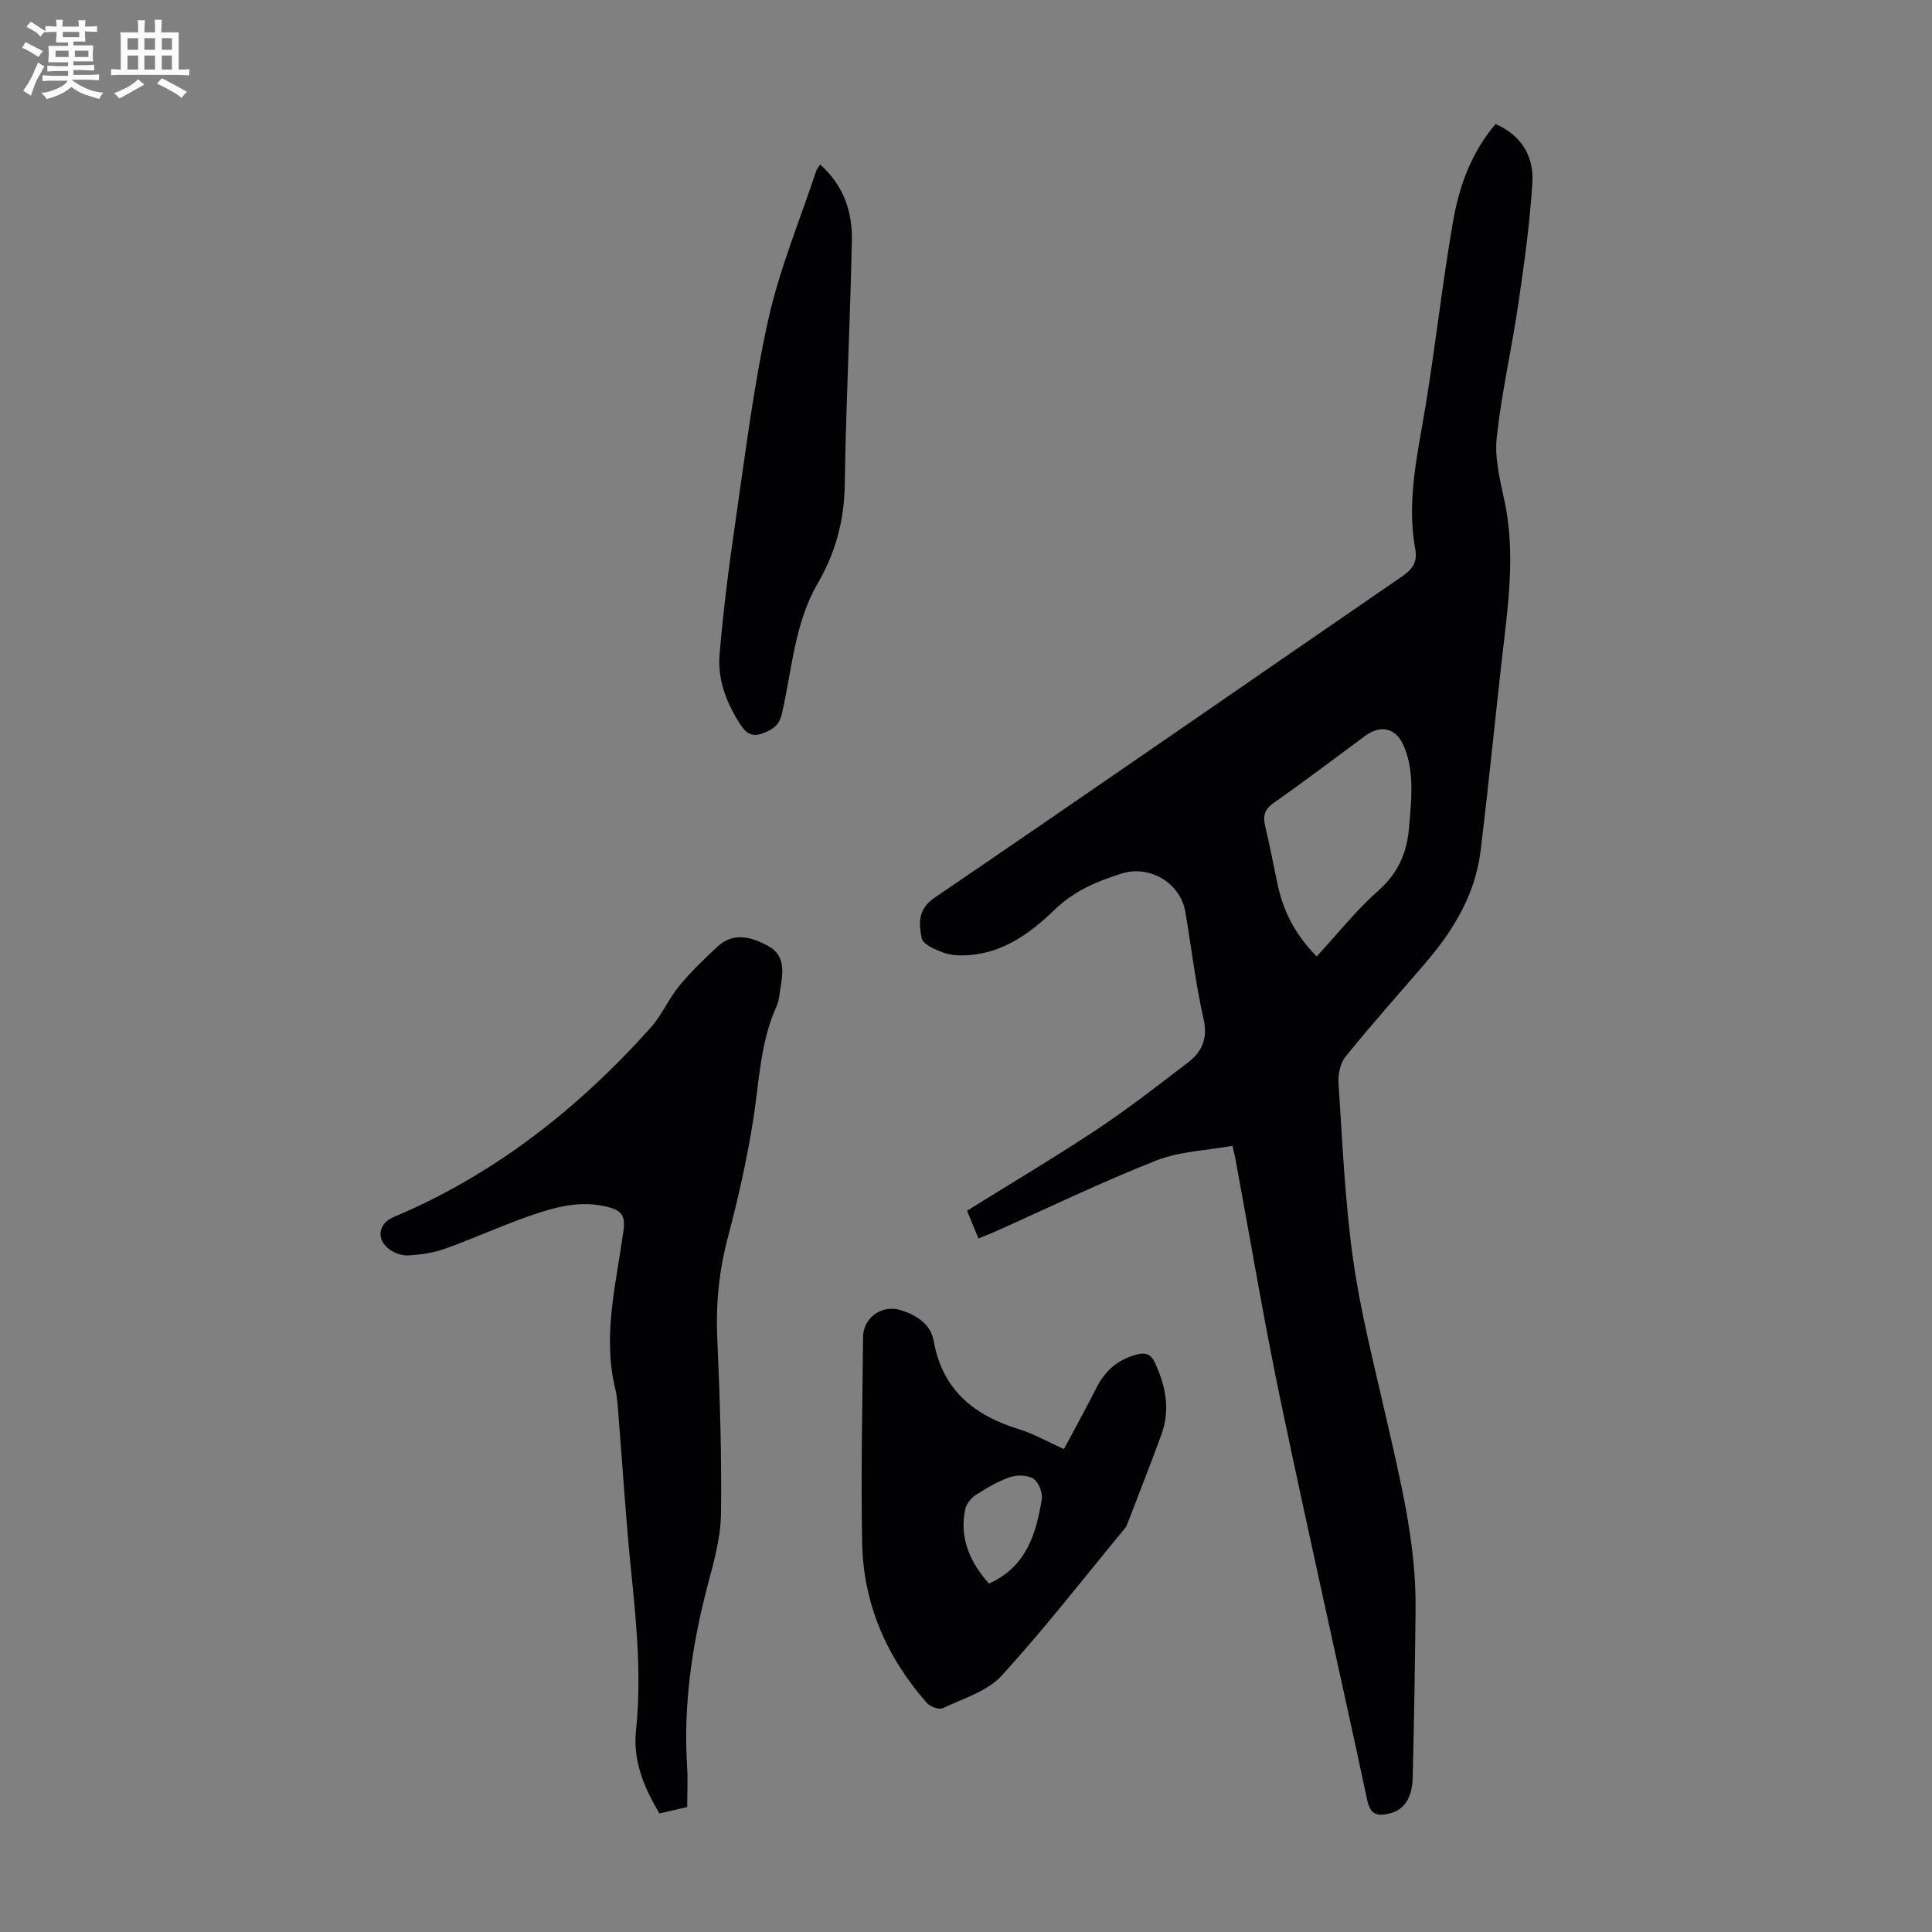<svg enable-background="new 0 0 400 400" viewBox="0 0 400 400" xmlns="http://www.w3.org/2000/svg"><rect x="0" y="0" width="400" height="400" fill="#808080" stroke="none"/><path d="m6.8 9.5c.6.3 1.3.7 2.1 1.1-.4.4-.7.8-.9 1.2-.7-.4-1.3-.8-1.8-1.1s-1.1-.6-1.6-.8c.2-.4.5-.8.7-1.2.4.2.8.5 1.5.8zm.9 6.9c-.3.6-.5 1.1-.7 1.7s-.4 1.1-.6 1.7c-.6-.4-1.1-.7-1.6-1 .7-1 1.2-1.8 1.5-2.4.3-.5.6-1.1.8-1.7.3-.6.5-1.2.8-1.8.3.3.8.6 1.3.8-.7 1.3-1.2 2.2-1.5 2.7zm.1-11c.4.3 1 .7 1.7 1.1-.5.2-.8.6-1.1 1.1-.5-.6-1-1-1.4-1.2s-.9-.6-1.5-.8c.2-.4.5-.7.9-1.1.5.3.9.6 1.4.9zm10.5 13.1c1 .4 2 .6 3.1.7-.4.4-.7.8-.8 1.3-.9-.2-1.9-.6-3-.9-1-.4-2-.9-2.8-1.6-.5.4-1.1.9-1.9 1.3s-1.9.9-3.3 1.2c-.1-.3-.5-.8-1.1-1.3 1 0 2.1-.3 3.2-.8 1.2-.5 1.9-1 2.3-1.7h-3.2c-.4 0-1 0-2 .1v-1.2c1 0 1.7.1 2 .1h3.3v-1h-2.3c-.2 0-.9 0-2 .1v-1.2c1.2 0 1.9.1 2 .1h2.3v-.8h-4.1c0-.7.1-1.2.1-1.6 0-.5 0-1.1-.1-1.8h4.1v-.7h-2.5c0-.6.1-1.1.1-1.6v-.6h-.5c-.4 0-1 0-1.8.1v-1.3c1.2 0 1.9.1 2.1.1h.2c0-.3 0-.8-.1-1.4h1.4c0 .6-.1 1-.1 1.4h3.4c0-.4 0-.8-.1-1.3h1.5c0 .4-.1.9-.1 1.3.7 0 1.5 0 2.5-.1v1.2c-1 0-1.8-.1-2.5-.1v.6c0 .3 0 .8.1 1.5h-2.5v.8h4.1c0 .7-.1 1.3-.1 1.8s0 1 .1 1.5h-4.1v.8h1.4c.8 0 1.8 0 2.9-.1v1.2c-1 0-1.9-.1-2.8-.1h-1.5v1h3.2c.3 0 1 0 2.1-.1v1.2c-1.1 0-1.8-.1-2.1-.1h-3.4l-.1.1c1.4 1 2.4 1.5 3.4 1.9zm-4.1-6.7v-1.3h-2.7v1.3zm2.2-4.1v-1.1h-3.4v1.1zm1.9 4.1v-1.3h-2.8v1.3z" fill="#fafbfa"/><path d="m37 6.7v2.3 5.4c1 0 1.8 0 2.2-.1v1.3c-.6 0-1.5-.1-2.5-.1h-11.9c-.7 0-1.3 0-1.8.1v-1.3c.5 0 1.1.1 2 .1v-5.2c0-1 0-1.8-.1-2.5h3.7c0-1.3 0-2.1-.1-2.5h1.5c0 .4-.1 1.3-.1 2.5h2.2c0-1.2 0-2.1-.1-2.6h1.5c0 .4-.1 1.3-.1 2.6zm-12.3 13.7c-.3-.4-.7-.8-1.1-1.1 1.1-.4 2.1-.9 2.9-1.3.8-.5 1.5-1 2.1-1.6.4.4.9.8 1.3 1.1-2.5 1.4-4.2 2.4-5.2 2.9zm3.9-10.1v-2.4h-2.2v2.4zm0 4.1v-2.9h-2.2v2.9zm3.5-4.1v-2.4h-2.2v2.4zm0 4.1v-2.9h-2.2v2.9zm.4 2.9 1-1.1c.6.3 1.4.7 2.5 1.3s2 1.1 2.7 1.5c-.4.4-.8.8-1.1 1.3-.8-.8-2.5-1.7-5.1-3zm3.1-7v-2.4h-2.1v2.4zm0 4.1v-2.9h-2.1v2.9z" fill="#fafbfa"/><g fill="#010103"><path d="m309.64 25.68c5.56 2.44 7.96 6.89 7.62 12.22-.52 8.33-1.68 16.63-2.89 24.9-1.36 9.28-3.48 18.47-4.49 27.79-.46 4.21.65 8.69 1.57 12.93 2.1 9.71 1.1 19.33-.04 29.02-1.71 14.55-3.09 29.15-4.88 43.69-1.1 8.94-5.6 16.39-11.38 23.11-5.53 6.44-11.19 12.78-16.53 19.37-1.1 1.36-1.62 3.66-1.5 5.47.81 12.17 1.32 24.4 3.01 36.45 1.55 11.04 4.36 21.91 6.84 32.8 2.97 13.09 6.25 26.13 6.11 39.68-.12 11.62-.31 23.24-.59 34.86-.1 4.36-1.82 6.8-4.9 7.51-2.31.53-3.84.37-4.5-2.69-5.89-27.54-12.15-55.01-17.91-82.58-3.52-16.84-6.35-33.83-9.49-50.76-.08-.42-.2-.84-.53-2.22-5.33.97-10.94 1.13-15.84 3.07-11.32 4.46-22.3 9.78-33.42 14.75-.99.44-2.01.83-3.32 1.37-.82-2-1.57-3.81-2.37-5.75 9.12-5.68 18.15-11.03 26.89-16.83 6.5-4.32 12.68-9.13 18.89-13.89 2.92-2.23 4.11-4.99 3.18-9.06-1.66-7.29-2.5-14.76-3.77-22.15-1.01-5.9-7.34-9.7-13.11-7.9-5.12 1.6-9.87 3.57-13.93 7.5-4.88 4.73-10.47 8.86-17.71 9.41-1.75.13-3.66.08-5.27-.5-1.73-.62-4.32-1.74-4.56-3.02-.55-2.93-.93-5.92 2.68-8.37 32.36-22.03 64.52-44.36 96.79-66.52 2.18-1.5 3.22-2.96 2.72-5.71-1.88-10.24.63-20.18 2.24-30.2 2.01-12.47 3.42-25.04 5.57-37.48 1.26-7.27 3.71-14.27 8.82-20.27zm-37.04 172.34c4.38-4.74 8.24-9.61 12.81-13.66 4.02-3.56 5.85-7.75 6.3-12.8.29-3.34.63-6.71.46-10.04-.13-2.5-.63-5.16-1.69-7.41-1.68-3.53-4.77-4.02-7.86-1.74-6.3 4.64-12.53 9.39-18.94 13.88-1.93 1.35-2.23 2.71-1.74 4.78.93 3.91 1.69 7.86 2.51 11.8 1.13 5.37 3.28 10.19 8.15 15.19z"/><path d="m142.28 374.13c-2.06.47-3.79.87-5.74 1.32-3.19-5.3-5.52-10.88-4.87-17.08 1.16-11 .15-21.87-.97-32.79-1.1-10.68-1.75-21.4-2.62-32.11-.16-2-.24-4.05-.71-5.99-2.69-11.15.28-22 1.74-32.91.37-2.8-.49-3.9-2.88-4.57-5.94-1.68-11.55-.04-17.03 1.9-5.79 2.05-11.39 4.61-17.17 6.67-2.38.85-4.99 1.21-7.53 1.35-1.31.07-2.92-.51-3.98-1.33-2.72-2.1-2.14-5.31.97-6.61 20.92-8.8 38.25-22.49 53.27-39.27 2.28-2.55 3.66-5.9 5.85-8.56 2.38-2.91 5.12-5.54 7.88-8.11 3.37-3.16 7.07-2.06 10.54-.19 3.4 1.84 3.15 5.08 2.62 8.28-.24 1.43-.31 2.96-.89 4.25-3.39 7.49-3.56 15.58-4.82 23.51-1.29 8.14-3.11 16.24-5.22 24.21-1.83 6.89-2.53 13.74-2.22 20.86.54 12.18.94 24.38.77 36.57-.07 4.94-1.51 9.92-2.78 14.77-3.22 12.3-5.04 24.72-4.23 37.47.17 2.66.02 5.35.02 8.36z"/><path d="m220.28 300.03c2.39-4.5 4.65-8.61 6.77-12.78 1.78-3.51 4.46-5.8 8.26-6.8 1.68-.44 2.89-.25 3.77 1.62 2.27 4.85 3.26 9.78 1.38 14.93-2.26 6.19-4.68 12.32-7.04 18.47-.12.31-.26.64-.47.89-8.47 10.25-16.63 20.78-25.59 30.58-2.96 3.24-7.93 4.71-12.12 6.7-.79.38-2.63-.26-3.31-1.03-8.36-9.46-13.19-20.53-13.43-33.17-.27-14.2.05-28.42.19-42.63.04-4.09 3.96-6.78 7.86-5.54 3.26 1.04 6.14 2.89 6.76 6.36 1.82 10.16 8.33 15.41 17.66 18.27 3.04.93 5.88 2.58 9.31 4.13zm-15.53 27.83c7.71-3.43 9.76-10.25 10.94-17.43.22-1.35-.64-3.55-1.72-4.26-1.22-.8-3.41-.84-4.89-.33-2.5.86-4.86 2.26-7.1 3.71-.97.63-1.93 1.86-2.15 2.97-1.26 6.09 1.13 11.06 4.92 15.34z"/><path d="m169.81 34.06c4.84 4.32 6.68 9.76 6.56 15.7-.35 16.88-1.23 33.75-1.47 50.63-.11 7.39-1.92 14.07-5.58 20.35-4.85 8.35-5.33 17.91-7.43 27-.51 2.21-1.52 3.04-3.42 3.87-2.43 1.06-3.78.56-5.18-1.6-2.89-4.46-4.76-9.3-4.31-14.54.79-9.23 1.95-18.43 3.3-27.6 2.04-13.93 3.73-27.97 6.78-41.69 2.34-10.5 6.55-20.59 9.95-30.85.13-.38.44-.71.8-1.27z"/></g></svg>